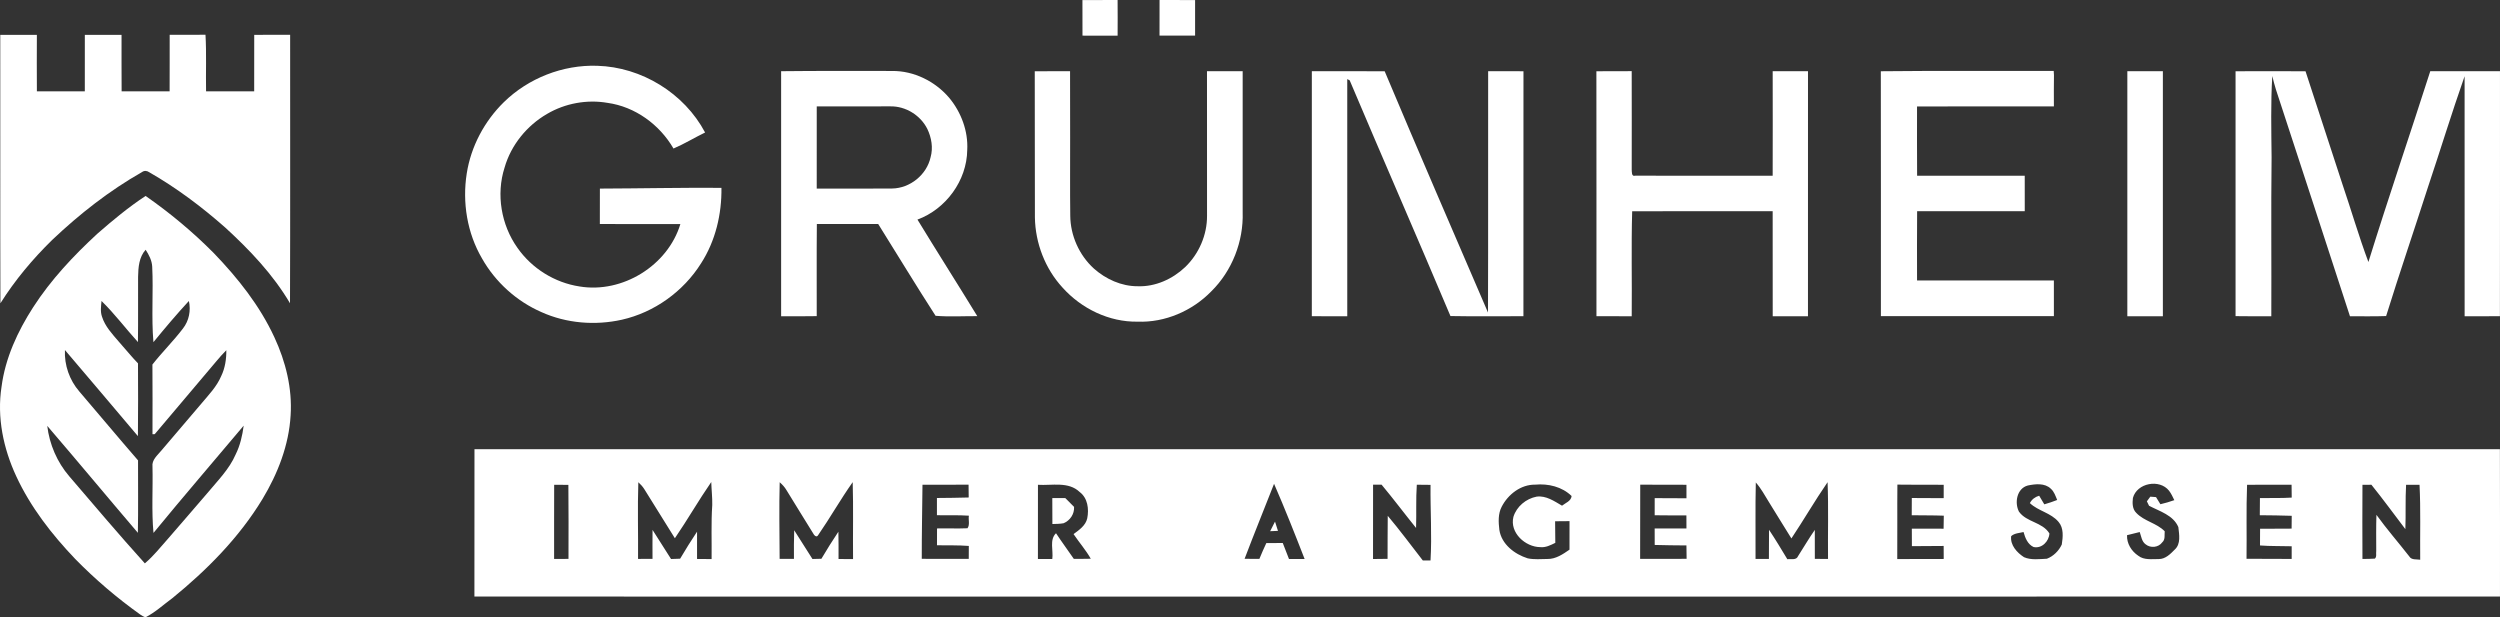 <?xml version="1.0" encoding="UTF-8"?> <svg xmlns="http://www.w3.org/2000/svg" width="162" height="40" viewBox="0 0 162 40" fill="none"><rect x="0" y="0" width="162" height="40" fill="#333333" stroke="none"/><path d="M0.018 2.259C0.807 2.255 1.598 2.256 2.389 2.258C2.383 3.478 2.383 4.699 2.39 5.919C3.426 5.914 4.46 5.919 5.496 5.918C5.498 4.699 5.496 3.479 5.497 2.259C6.29 2.255 7.082 2.255 7.876 2.26C7.88 3.479 7.869 4.699 7.881 5.919C8.918 5.915 9.954 5.918 10.991 5.919C10.999 4.698 10.991 3.478 10.995 2.257C11.769 2.255 12.543 2.26 13.316 2.252C13.386 3.472 13.33 4.697 13.353 5.919C14.392 5.915 15.431 5.918 16.471 5.918C16.474 4.698 16.47 3.478 16.474 2.258C17.249 2.255 18.025 2.259 18.801 2.255C18.797 8.052 18.814 13.851 18.792 19.65C17.688 17.779 16.177 16.193 14.585 14.736C13.061 13.393 11.428 12.167 9.667 11.159C9.521 11.057 9.349 11.044 9.203 11.15C7.087 12.354 5.154 13.867 3.387 15.543C2.12 16.782 0.971 18.15 0.027 19.653C0.008 13.855 0.028 8.057 0.018 2.259Z" fill="white"></path><path d="M6.311 15.143C7.308 14.274 8.328 13.424 9.435 12.697C11.011 13.795 12.494 15.029 13.848 16.395C15.408 18.013 16.832 19.803 17.781 21.858C18.512 23.429 18.946 25.173 18.832 26.914C18.722 28.845 18 30.691 17.012 32.332C15.499 34.831 13.416 36.933 11.164 38.764C10.592 39.182 10.063 39.679 9.429 40.001C9.301 39.96 9.187 39.888 9.079 39.816C7.576 38.743 6.166 37.541 4.875 36.222C3.355 34.63 1.981 32.866 1.051 30.858C0.218 29.065 -0.208 27.034 0.1 25.062C0.339 23.207 1.142 21.473 2.145 19.916C3.296 18.131 4.757 16.576 6.311 15.143ZM8.948 17.942C8.94 19.35 8.958 20.759 8.938 22.166C8.141 21.289 7.429 20.332 6.579 19.504C6.548 19.844 6.493 20.198 6.611 20.526C6.811 21.155 7.273 21.642 7.691 22.131C8.113 22.598 8.503 23.094 8.942 23.546C8.947 25.117 8.957 26.689 8.937 28.261C7.363 26.399 5.79 24.537 4.208 22.682C4.161 23.656 4.501 24.63 5.137 25.364C6.411 26.85 7.662 28.355 8.945 29.832C8.942 31.396 8.963 32.962 8.934 34.527C6.968 32.224 5.035 29.893 3.062 27.597C3.204 28.796 3.704 29.95 4.489 30.865C6.11 32.755 7.717 34.658 9.386 36.506C9.947 36.035 10.399 35.455 10.885 34.911C11.742 33.928 12.588 32.937 13.439 31.951C14.098 31.156 14.854 30.411 15.27 29.448C15.561 28.865 15.706 28.226 15.79 27.583C13.843 29.901 11.865 32.192 9.946 34.533C9.813 33.107 9.916 31.671 9.881 30.242C9.825 29.795 10.207 29.503 10.458 29.194C11.315 28.179 12.181 27.17 13.044 26.159C13.515 25.596 14.042 25.058 14.333 24.372C14.586 23.851 14.672 23.268 14.666 22.694C14.431 22.93 14.208 23.179 13.996 23.437C12.681 25.009 11.344 26.561 10.027 28.133C9.991 28.134 9.917 28.137 9.881 28.138C9.882 26.634 9.891 25.127 9.877 23.621C10.508 22.818 11.239 22.099 11.857 21.286C12.25 20.783 12.377 20.123 12.24 19.503C11.443 20.366 10.684 21.265 9.942 22.173C9.802 20.546 9.944 18.908 9.863 17.277C9.842 16.876 9.653 16.514 9.438 16.184C9.006 16.66 8.96 17.329 8.948 17.942Z" fill="white"></path><path d="M70.142 0.005C70.9 9.82481e-07 71.66 0.002 72.42 0C72.429 0.769 72.424 1.539 72.421 2.31C71.662 2.305 70.904 2.307 70.145 2.309C70.138 1.541 70.147 0.773 70.142 0.005Z" fill="white"></path><path d="M75.139 0.001C75.907 0.002 76.674 -0 77.442 0.003C77.447 0.771 77.442 1.538 77.442 2.306C76.674 2.309 75.905 2.306 75.137 2.308C75.135 1.539 75.134 0.77 75.139 0.001Z" fill="white"></path><path d="M32.642 6.628C34.235 5.064 36.477 4.187 38.703 4.263C41.571 4.344 44.339 6.037 45.69 8.586C45.001 8.92 44.347 9.324 43.642 9.625C42.744 8.073 41.154 6.913 39.37 6.666C38.035 6.435 36.62 6.693 35.451 7.381C34.145 8.136 33.115 9.396 32.697 10.858C32.139 12.595 32.476 14.578 33.53 16.058C34.464 17.397 35.952 18.322 37.562 18.564C40.327 19.022 43.27 17.218 44.088 14.519C42.349 14.515 40.61 14.519 38.87 14.517C38.871 13.751 38.869 12.985 38.873 12.221C41.499 12.212 44.125 12.154 46.75 12.172C46.772 13.883 46.362 15.616 45.431 17.061C44.284 18.89 42.399 20.244 40.296 20.718C38.567 21.103 36.711 20.956 35.089 20.226C33.476 19.523 32.105 18.285 31.237 16.752C30.27 15.103 29.949 13.116 30.246 11.234C30.519 9.492 31.389 7.858 32.642 6.628Z" fill="white"></path><path d="M50.617 4.614C53.015 4.588 55.414 4.596 57.812 4.599C59.221 4.585 60.595 5.268 61.506 6.336C62.284 7.271 62.743 8.495 62.677 9.719C62.653 11.701 61.294 13.551 59.451 14.229C60.728 16.324 62.047 18.394 63.328 20.486C62.427 20.481 61.521 20.537 60.625 20.464C59.358 18.5 58.147 16.498 56.907 14.516C55.582 14.517 54.257 14.521 52.932 14.515C52.912 16.505 52.928 18.496 52.924 20.486C52.155 20.501 51.387 20.493 50.617 20.494C50.616 15.201 50.615 9.907 50.617 4.614ZM52.925 6.896C52.922 8.671 52.922 10.446 52.924 12.221C54.553 12.22 56.184 12.23 57.814 12.215C58.971 12.197 60.05 11.328 60.302 10.19C60.475 9.579 60.362 8.92 60.092 8.357C59.65 7.469 58.683 6.873 57.694 6.892C56.104 6.896 54.514 6.892 52.925 6.896Z" fill="white"></path><path d="M121.877 4.617C125.611 4.575 129.346 4.61 133.08 4.595C133.085 4.663 133.093 4.798 133.097 4.866C133.087 5.541 133.089 6.217 133.092 6.893C130.136 6.9 127.18 6.888 124.224 6.899C124.224 8.396 124.217 9.891 124.229 11.388C126.553 11.389 128.878 11.386 131.203 11.389C131.202 12.155 131.201 12.919 131.204 13.684C128.879 13.691 126.554 13.685 124.23 13.687C124.217 15.183 124.223 16.679 124.225 18.174C127.18 18.169 130.136 18.173 133.091 18.172C133.092 18.942 133.088 19.714 133.092 20.485C129.355 20.479 125.618 20.496 121.882 20.485C121.88 15.196 121.888 9.906 121.877 4.617Z" fill="white"></path><path d="M67.052 4.617C67.814 4.612 68.578 4.613 69.34 4.614C69.346 6.047 69.344 7.479 69.345 8.911C69.349 10.601 69.331 12.29 69.353 13.979C69.363 15.269 69.932 16.535 70.882 17.401C71.656 18.089 72.669 18.552 73.717 18.548C74.86 18.593 75.979 18.086 76.802 17.305C77.692 16.447 78.224 15.222 78.216 13.979C78.214 10.858 78.22 7.737 78.213 4.615C78.984 4.612 79.754 4.612 80.525 4.615C80.524 7.661 80.525 10.706 80.525 13.752C80.586 15.642 79.84 17.552 78.493 18.878C77.258 20.148 75.494 20.91 73.719 20.844C71.874 20.876 70.074 20.001 68.85 18.633C67.724 17.408 67.09 15.76 67.062 14.095C67.046 10.936 67.067 7.776 67.052 4.617Z" fill="white"></path><path d="M85.007 4.615C86.581 4.615 88.154 4.605 89.728 4.62C91.924 9.846 94.183 15.046 96.422 20.252C96.442 15.04 96.423 9.826 96.432 4.613C97.195 4.613 97.958 4.609 98.721 4.617C98.717 9.908 98.722 15.2 98.718 20.49C97.142 20.489 95.565 20.51 93.989 20.48C91.84 15.378 89.616 10.307 87.46 5.207C87.421 5.187 87.341 5.146 87.302 5.125C87.305 10.248 87.302 15.371 87.303 20.494C86.537 20.491 85.772 20.5 85.006 20.489C85.01 15.197 85.007 9.907 85.007 4.615Z" fill="white"></path><path d="M103.446 4.617C104.209 4.609 104.971 4.614 105.734 4.611C105.742 6.738 105.736 8.863 105.735 10.989C105.75 11.131 105.709 11.458 105.961 11.385C108.929 11.392 111.899 11.385 114.869 11.387C114.876 9.129 114.874 6.871 114.87 4.613C115.633 4.611 116.395 4.613 117.158 4.612C117.153 9.905 117.156 15.198 117.156 20.492C116.395 20.495 115.633 20.493 114.872 20.493C114.873 18.224 114.876 15.956 114.869 13.686C111.834 13.687 108.799 13.682 105.765 13.69C105.701 15.957 105.758 18.226 105.735 20.493C104.973 20.493 104.211 20.496 103.45 20.49C103.449 15.198 103.454 9.907 103.446 4.617Z" fill="white"></path><path d="M137.851 20.495C137.852 15.202 137.849 9.909 137.852 4.615C138.62 4.612 139.386 4.613 140.154 4.615C140.158 9.908 140.157 15.2 140.154 20.493C139.386 20.494 138.619 20.495 137.851 20.495Z" fill="white"></path><path d="M144.864 4.617C146.375 4.612 147.886 4.611 149.398 4.618C150.193 7.047 150.988 9.476 151.779 11.906C152.354 13.593 152.848 15.308 153.473 16.978C154.757 12.841 156.159 8.74 157.481 4.615C158.987 4.612 160.493 4.612 161.999 4.615C161.996 9.907 162.004 15.199 161.995 20.491C161.233 20.498 160.47 20.493 159.708 20.494C159.708 15.309 159.713 10.125 159.706 4.94C158.87 7.321 158.133 9.736 157.331 12.13C156.436 14.915 155.491 17.685 154.621 20.48C153.84 20.511 153.059 20.49 152.278 20.494C150.685 15.592 149.083 10.695 147.479 5.797C147.389 5.509 147.315 5.217 147.244 4.925C147.139 6.674 147.182 8.429 147.199 10.18C147.158 13.618 147.198 17.057 147.181 20.496C146.408 20.491 145.636 20.501 144.864 20.486C144.864 15.197 144.865 9.906 144.864 4.617Z" fill="white"></path><path d="M30.742 38.657C30.749 35.474 30.739 32.291 30.746 29.108C74.496 29.11 118.245 29.11 161.994 29.108C162.006 32.29 161.996 35.472 161.999 38.655C118.246 38.664 74.494 38.66 30.742 38.657ZM41.364 31.249C41.309 32.903 41.359 34.561 41.346 36.217C41.659 36.215 41.971 36.214 42.283 36.215C42.282 35.589 42.276 34.963 42.285 34.338C42.681 34.969 43.085 35.596 43.484 36.224C43.68 36.216 43.876 36.209 44.073 36.203C44.42 35.608 44.79 35.026 45.169 34.452C45.175 35.041 45.171 35.631 45.169 36.221C45.484 36.223 45.797 36.227 46.112 36.228C46.127 35.057 46.075 33.887 46.154 32.719C46.164 32.224 46.104 31.729 46.09 31.235C45.267 32.426 44.548 33.684 43.732 34.878C43.067 33.822 42.41 32.761 41.753 31.7C41.648 31.529 41.509 31.383 41.364 31.249ZM50.524 31.249C50.479 32.903 50.514 34.559 50.52 36.214C50.828 36.213 51.138 36.215 51.448 36.216C51.445 35.598 51.441 34.978 51.464 34.36C51.85 34.985 52.259 35.598 52.647 36.223C52.84 36.217 53.034 36.213 53.227 36.208C53.575 35.612 53.948 35.031 54.328 34.455C54.341 35.045 54.339 35.635 54.337 36.224C54.65 36.227 54.965 36.227 55.278 36.228C55.26 34.566 55.303 32.903 55.255 31.243C54.465 32.36 53.789 33.558 53.011 34.684C52.902 34.864 52.743 34.668 52.686 34.552C52.117 33.619 51.529 32.697 50.964 31.761C50.849 31.565 50.695 31.397 50.524 31.249ZM59.777 31.41C59.761 33.01 59.727 34.61 59.73 36.212C60.744 36.216 61.759 36.212 62.775 36.216C62.775 35.936 62.777 35.655 62.779 35.376C62.092 35.323 61.404 35.345 60.717 35.334C60.716 34.97 60.716 34.607 60.719 34.243C61.377 34.227 62.035 34.261 62.692 34.231C62.863 34.009 62.737 33.675 62.784 33.416C62.095 33.371 61.404 33.396 60.713 33.387C60.712 33.014 60.711 32.641 60.713 32.27C61.4 32.264 62.086 32.258 62.772 32.237C62.768 31.96 62.765 31.684 62.763 31.408C61.769 31.403 60.773 31.412 59.777 31.41ZM80.649 36.212C80.968 36.216 81.289 36.216 81.609 36.213C81.748 35.868 81.901 35.53 82.057 35.193C82.412 35.188 82.767 35.186 83.123 35.186C83.255 35.532 83.392 35.876 83.526 36.222C83.864 36.222 84.201 36.224 84.539 36.222C83.903 34.588 83.26 32.956 82.559 31.35C81.925 32.971 81.267 34.584 80.649 36.212ZM113.776 31.264C113.737 32.914 113.77 34.568 113.759 36.219C114.047 36.217 114.336 36.219 114.625 36.22C114.625 35.59 114.628 34.96 114.633 34.33C115.048 34.954 115.434 35.596 115.82 36.238C116.057 36.2 116.399 36.324 116.514 36.037C116.876 35.471 117.215 34.89 117.599 34.338C117.601 34.963 117.6 35.589 117.601 36.214C117.885 36.215 118.171 36.219 118.456 36.221C118.438 34.563 118.492 32.903 118.427 31.246C117.607 32.435 116.884 33.689 116.083 34.891C115.593 34.112 115.119 33.325 114.632 32.544C114.361 32.107 114.118 31.65 113.776 31.264ZM138.213 32.265C138.173 32.597 138.172 32.985 138.432 33.236C138.945 33.78 139.748 33.889 140.273 34.426C140.249 34.668 140.321 34.96 140.115 35.141C139.871 35.482 139.355 35.533 139.037 35.272C138.782 35.09 138.753 34.748 138.654 34.476C138.38 34.546 138.107 34.615 137.832 34.68C137.808 35.223 138.118 35.716 138.559 36.011C138.934 36.307 139.44 36.223 139.885 36.227C140.315 36.232 140.643 35.9 140.923 35.613C141.331 35.246 141.209 34.637 141.157 34.156C140.827 33.377 139.942 33.134 139.258 32.773C139.224 32.702 139.154 32.558 139.118 32.486C139.192 32.384 139.265 32.283 139.34 32.184C139.462 32.193 139.585 32.203 139.711 32.213C139.805 32.366 139.898 32.519 139.994 32.674C140.298 32.603 140.6 32.516 140.896 32.41C140.793 32.199 140.697 31.982 140.553 31.797C139.938 31.021 138.475 31.293 138.213 32.265ZM35.91 31.416C35.901 33.017 35.909 34.618 35.906 36.219C36.217 36.216 36.527 36.215 36.838 36.216C36.842 34.616 36.847 33.017 36.831 31.418C36.525 31.418 36.217 31.418 35.91 31.416ZM67.257 36.222C67.568 36.223 67.878 36.223 68.188 36.223C68.268 35.675 67.988 34.981 68.429 34.553C68.8 35.116 69.201 35.657 69.582 36.213C69.948 36.215 70.316 36.215 70.683 36.206C70.36 35.639 69.928 35.148 69.566 34.609C69.928 34.342 70.35 34.058 70.453 33.588C70.573 32.988 70.487 32.276 69.965 31.884C69.236 31.185 68.163 31.472 67.259 31.415C67.252 33.017 67.264 34.619 67.257 36.222ZM88.972 36.224C89.285 36.219 89.599 36.215 89.914 36.213C89.923 35.283 89.91 34.354 89.926 33.425C90.717 34.363 91.446 35.352 92.2 36.32C92.324 36.319 92.573 36.317 92.698 36.317C92.794 34.686 92.68 33.051 92.699 31.419C92.402 31.415 92.105 31.413 91.809 31.41C91.744 32.342 91.792 33.279 91.761 34.212C91.01 33.283 90.294 32.326 89.528 31.408C89.343 31.406 89.158 31.405 88.975 31.405C88.968 33.011 88.972 34.617 88.972 36.224ZM97.31 32.835C97.068 33.293 97.099 33.837 97.158 34.335C97.298 35.27 98.148 35.915 98.997 36.181C99.415 36.267 99.847 36.228 100.27 36.222C100.811 36.233 101.276 35.913 101.703 35.618C101.704 35.002 101.704 34.386 101.705 33.77C101.394 33.769 101.081 33.772 100.771 33.778C100.776 34.243 100.778 34.709 100.784 35.176C100.479 35.326 100.161 35.492 99.811 35.454C98.841 35.448 97.817 34.522 98.069 33.494C98.276 32.819 98.891 32.313 99.573 32.182C100.184 32.1 100.716 32.476 101.219 32.768C101.445 32.588 101.808 32.474 101.84 32.142C101.22 31.537 100.323 31.327 99.48 31.405C98.551 31.392 97.724 32.033 97.31 32.835ZM106.28 36.215C107.283 36.212 108.287 36.217 109.292 36.212C109.287 35.922 109.284 35.632 109.281 35.344C108.595 35.336 107.909 35.336 107.225 35.313C107.225 34.957 107.223 34.601 107.222 34.246C107.907 34.247 108.594 34.247 109.282 34.246C109.281 33.963 109.279 33.681 109.279 33.4C108.594 33.394 107.908 33.403 107.223 33.389C107.224 33.019 107.223 32.649 107.224 32.279C107.909 32.278 108.596 32.286 109.283 32.288C109.283 31.996 109.283 31.704 109.282 31.413C108.283 31.418 107.285 31.408 106.287 31.405C106.283 33.009 106.276 34.611 106.28 36.215ZM122.951 31.403C122.934 33.01 122.957 34.618 122.942 36.227C123.946 36.221 124.95 36.219 125.953 36.221C125.95 35.939 125.949 35.659 125.949 35.378C125.262 35.378 124.576 35.385 123.891 35.391C123.884 35.013 123.883 34.634 123.886 34.257C124.572 34.258 125.259 34.257 125.945 34.26C125.949 33.977 125.952 33.696 125.958 33.416C125.264 33.389 124.572 33.4 123.88 33.388C123.88 33.016 123.882 32.643 123.885 32.271C124.573 32.273 125.262 32.28 125.951 32.281C125.95 31.991 125.951 31.701 125.952 31.413C124.952 31.422 123.952 31.406 122.951 31.403ZM130.828 33.154C131.322 33.849 132.344 33.823 132.802 34.566C132.778 35.08 132.303 35.567 131.774 35.446C131.392 35.269 131.231 34.856 131.126 34.476C130.855 34.544 130.542 34.545 130.324 34.742C130.251 35.328 130.705 35.815 131.158 36.107C131.62 36.306 132.15 36.227 132.638 36.206C133.059 36.047 133.416 35.693 133.604 35.284C133.679 34.799 133.739 34.221 133.395 33.82C132.901 33.229 132.082 33.12 131.535 32.601C131.662 32.357 131.877 32.198 132.138 32.123C132.249 32.309 132.36 32.494 132.471 32.681C132.753 32.601 133.032 32.506 133.305 32.399C133.198 32.141 133.11 31.858 132.893 31.669C132.501 31.288 131.891 31.36 131.403 31.46C130.693 31.648 130.528 32.568 130.828 33.154ZM145.61 31.413C145.549 33.011 145.597 34.61 145.575 36.209C146.549 36.215 147.524 36.211 148.5 36.219C148.498 35.944 148.498 35.67 148.501 35.398C147.815 35.376 147.131 35.4 146.448 35.345C146.45 34.984 146.451 34.624 146.453 34.264C147.133 34.26 147.814 34.261 148.496 34.255C148.496 33.977 148.5 33.7 148.504 33.424C147.814 33.396 147.124 33.396 146.435 33.387C146.437 33.016 146.441 32.644 146.444 32.274C147.13 32.264 147.817 32.288 148.503 32.244C148.498 31.966 148.495 31.689 148.494 31.412C147.532 31.413 146.571 31.416 145.61 31.413ZM153.087 36.219C153.354 36.215 153.625 36.221 153.894 36.198C154.027 36.07 153.953 35.862 153.98 35.7C153.978 34.921 153.967 34.141 153.993 33.362C154.661 34.287 155.415 35.149 156.117 36.05C156.263 36.304 156.584 36.229 156.829 36.27C156.812 34.652 156.867 33.032 156.786 31.415C156.494 31.416 156.203 31.416 155.914 31.414C155.859 32.371 155.904 33.331 155.867 34.288C155.135 33.327 154.425 32.351 153.668 31.412C153.473 31.413 153.279 31.415 153.087 31.416C153.08 33.018 153.077 34.618 153.087 36.219Z" fill="white"></path><path d="M68.189 32.277C68.468 32.275 68.747 32.274 69.028 32.273C69.222 32.46 69.412 32.652 69.6 32.846C69.627 33.309 69.342 33.729 68.922 33.905C68.682 33.952 68.437 33.947 68.195 33.957C68.194 33.397 68.194 32.837 68.189 32.277Z" fill="white"></path><path d="M82.306 34.422C82.408 34.213 82.514 34.005 82.621 33.799C82.681 34.001 82.744 34.199 82.812 34.401C82.642 34.407 82.473 34.414 82.306 34.422Z" fill="white"></path></svg> 